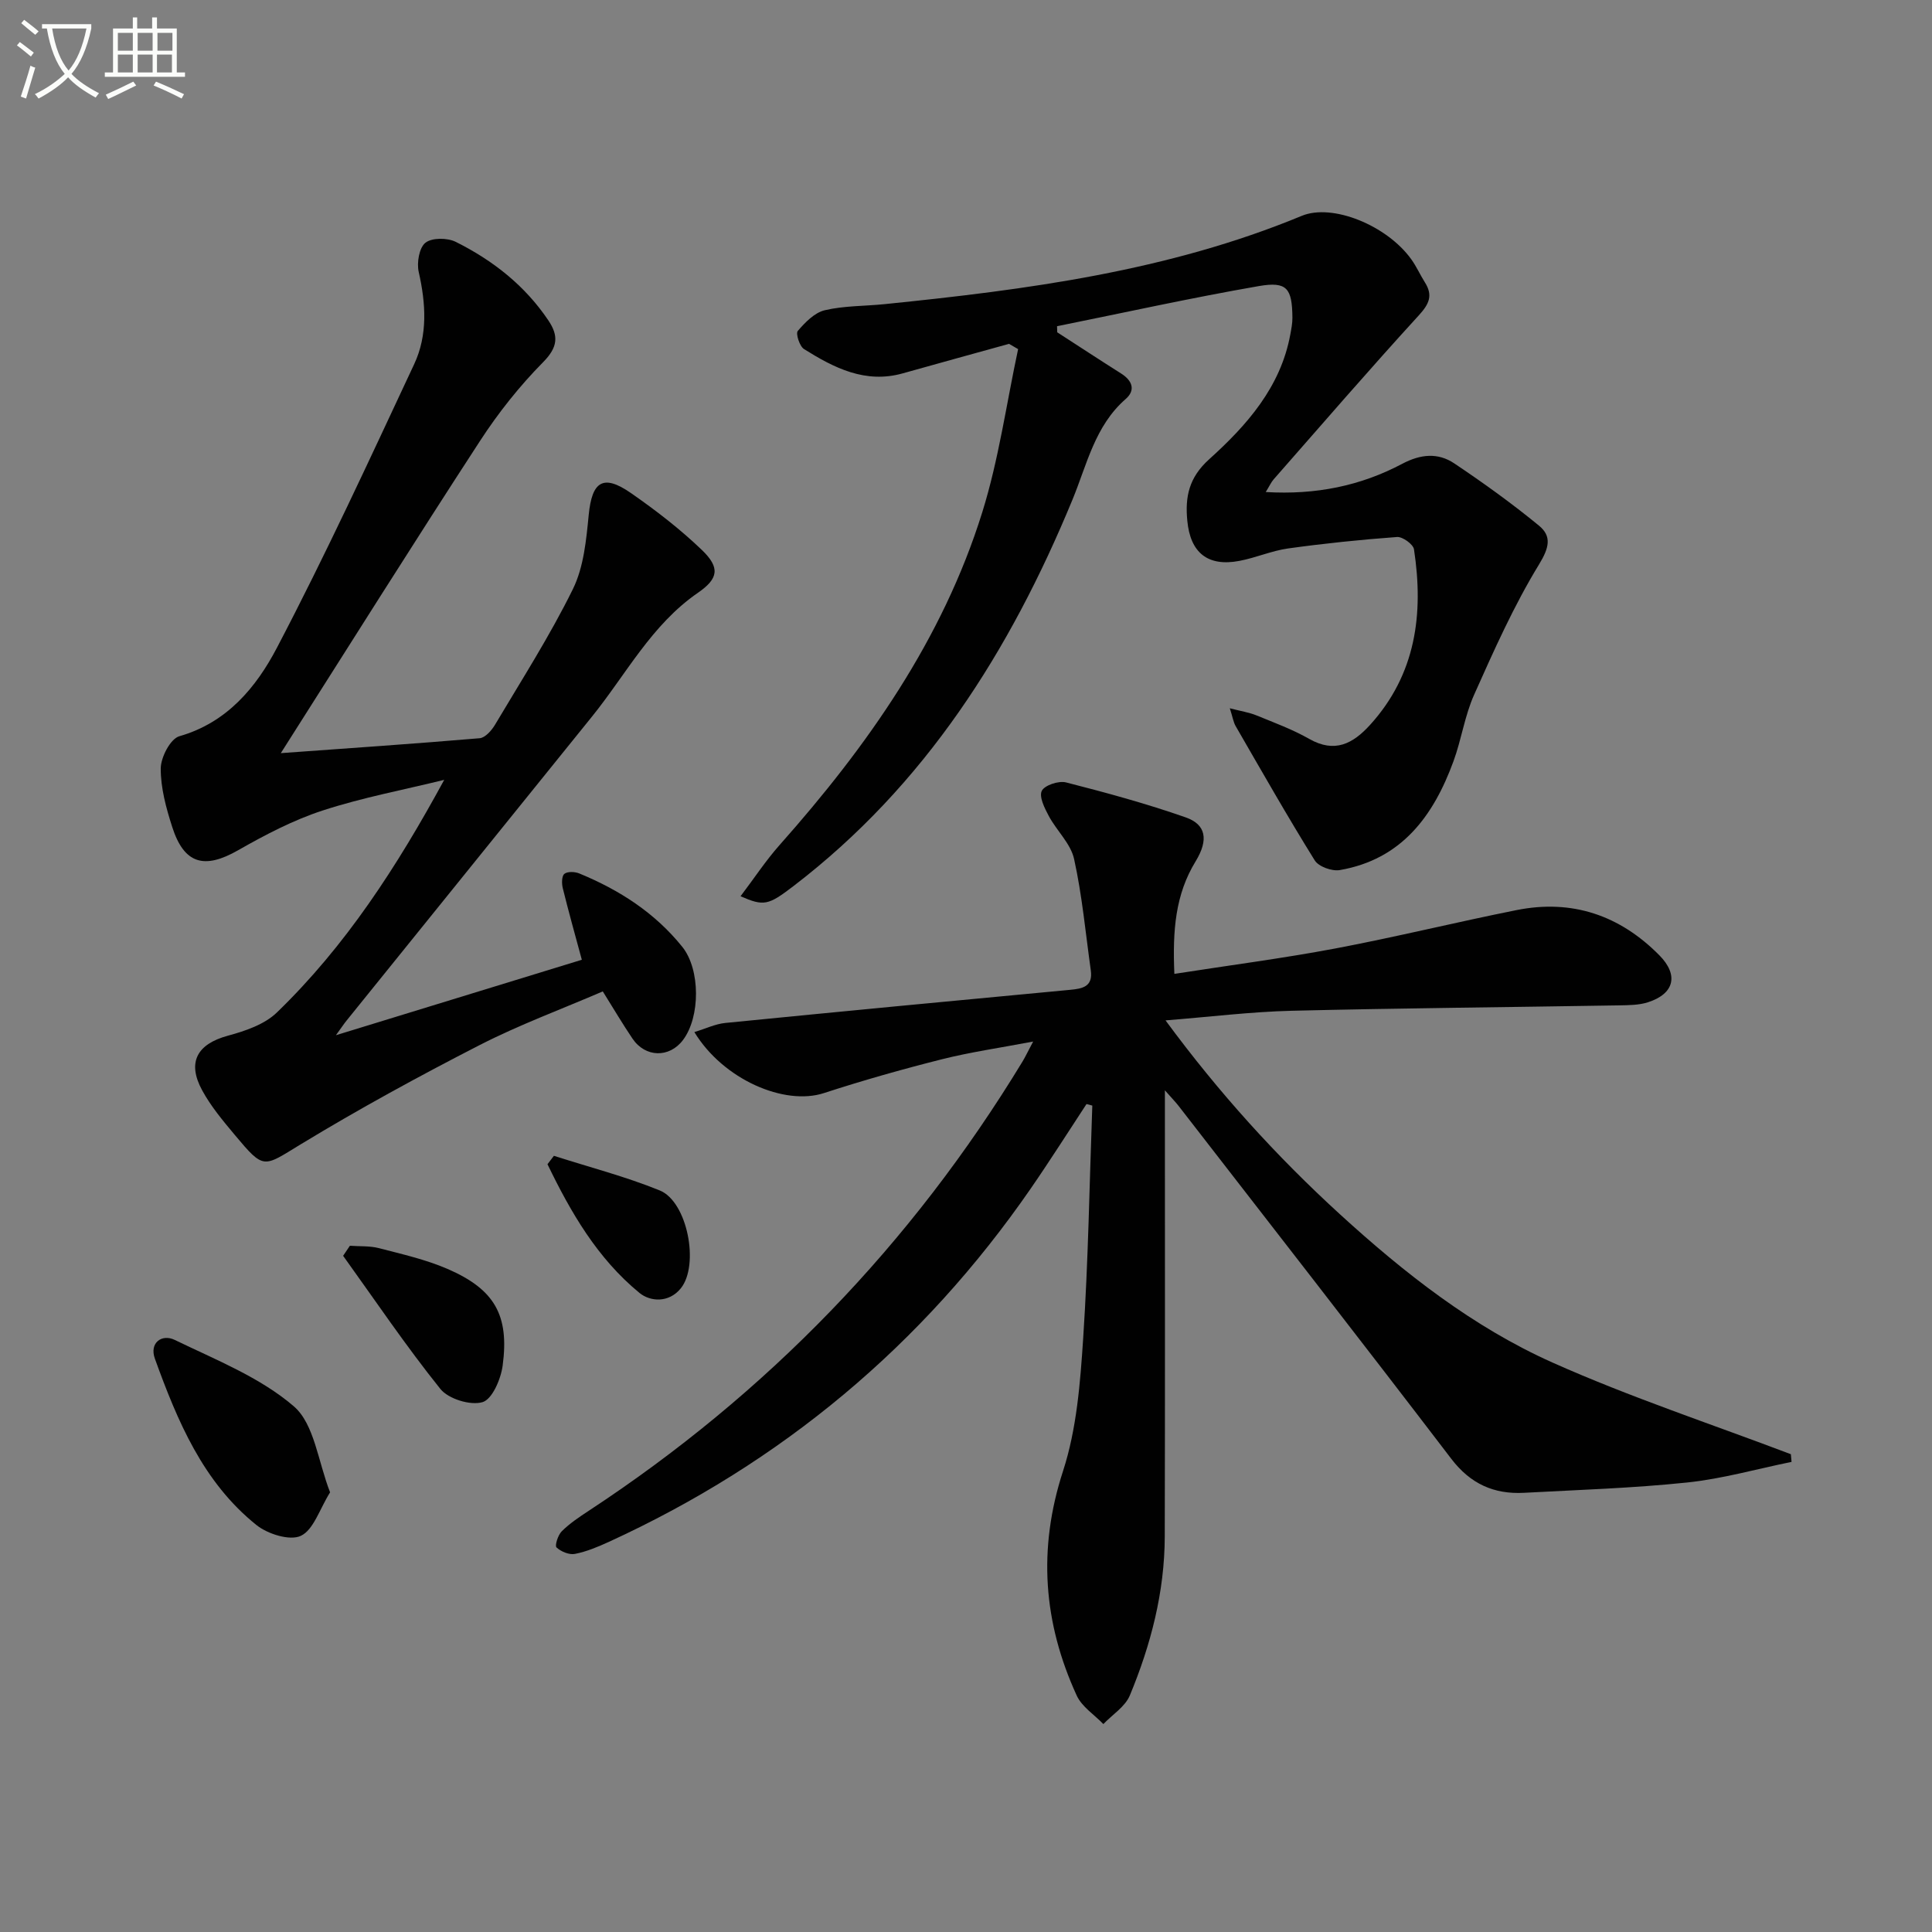 <svg enable-background="new 0 0 400 400" viewBox="0 0 400 400" xmlns="http://www.w3.org/2000/svg"><rect x="0" y="0" width="400" height="400" fill="#808080" stroke="none"/><path d="m6.4 11.7c-1-.8-1.9-1.6-2.9-2.3l.6-.7c.9.7 1.9 1.4 2.9 2.2zm-2.1 8.3c.7-2.1 1.4-4.2 2-6.4.2.1.6.3 1 .4-.7 2.3-1.3 4.4-1.9 6.4zm3-12.8c-1.1-.9-2.1-1.7-2.9-2.4l.6-.7c1 .8 2 1.5 3 2.4zm1.4-1.3v-.9h10.2v.9c-.9 4.2-2.3 7.3-4.1 9.4 1.3 1.4 3.2 2.7 5.7 4-.2.2-.4.5-.7.9-2.5-1.4-4.4-2.7-5.7-4.2-1.4 1.5-3.5 3-6.1 4.4 0 0 0 0-.1-.1-.3-.4-.5-.7-.7-.8 2.7-1.3 4.7-2.8 6.2-4.2-1.8-2.2-3-5.3-3.7-9.4zm9.2 0h-7.1c.6 3.8 1.7 6.7 3.4 8.7 1.7-2 2.9-4.8 3.7-8.7z" fill="#fbfcfa"/><path d="m31.6 3.6h.9v2.3h4.1v9.1h1.7v.9h-16.6v-.9h1.7v-9.1h4.1v-2.3h.9v2.3h3.1v-2.3zm-4 13.3.6.8c-1.9.9-3.8 1.9-5.8 2.8-.2-.3-.3-.6-.5-.9 2-.9 3.9-1.8 5.7-2.7zm-3.2-10.1v3.7h3.1v-3.7zm0 4.5v3.7h3.1v-3.7zm4.1-4.5v3.7h3.1v-3.7zm0 4.5v3.7h3.1v-3.7zm9.1 9.1c-2.1-1.1-4.1-2-5.8-2.7l.5-.8c2.2.9 4.1 1.8 5.8 2.6zm-1.9-13.6h-3.1v3.7h3.1zm-3.2 4.5v3.7h3.1v-3.7z" fill="#fbfcfa"/><g fill="#010101"><path d="m243.14 201.63c11.5-1.79 22.5-3.22 33.38-5.27 12.55-2.37 24.97-5.44 37.5-7.94 11.47-2.29 21.36 1.08 29.54 9.37 4.03 4.08 3.1 7.96-2.37 9.72-1.84.59-3.91.6-5.89.64-22.64.38-45.29.57-67.93 1.12-8.39.21-16.76 1.25-26.06 1.99 11.08 15.05 22.99 28.15 36.12 40.15 13.33 12.17 27.56 23.36 44.06 30.72 16.05 7.16 32.83 12.7 49.29 18.95.05.53.09 1.06.14 1.59-7.19 1.46-14.31 3.5-21.57 4.26-11.23 1.18-22.55 1.53-33.83 2.14-6.21.33-11.08-1.85-15.04-7.03-18.69-24.47-37.62-48.75-56.48-73.09-.58-.75-1.25-1.43-2.82-3.21v6.41c0 28.66.04 57.32-.03 85.98-.03 11.46-2.87 22.4-7.23 32.89-.97 2.33-3.61 3.97-5.48 5.93-1.87-1.94-4.44-3.57-5.51-5.89-6.92-15.08-8.1-30.34-2.84-46.5 2.83-8.7 3.56-18.23 4.17-27.46 1.06-16.04 1.3-32.13 1.89-48.2-.4-.11-.8-.22-1.2-.32-3.85 5.85-7.59 11.77-11.57 17.53-22.38 32.39-51.55 56.72-87.33 73.12-2.26 1.03-4.61 2.02-7.02 2.49-1.19.23-2.89-.48-3.81-1.34-.39-.37.3-2.57 1.09-3.35 1.64-1.62 3.6-2.94 5.54-4.21 36.93-24.24 66.88-55.23 89.82-92.99.6-.98 1.08-2.03 2.23-4.19-6.94 1.32-13.04 2.19-18.97 3.69-8.18 2.06-16.32 4.37-24.34 6.98-8.18 2.67-20.87-2.81-26.83-12.63 2.29-.69 4.31-1.68 6.42-1.89 23.8-2.36 47.6-4.63 71.41-6.86 2.59-.24 4.71-.69 4.25-4.01-1.08-7.7-1.79-15.5-3.46-23.07-.7-3.19-3.6-5.85-5.23-8.89-.87-1.62-2.06-4-1.46-5.22.58-1.17 3.5-2.14 5.02-1.75 8.34 2.13 16.68 4.4 24.8 7.25 4.16 1.46 4.76 4.6 2.05 9.06-4.22 6.88-4.81 14.32-4.42 23.33z"/><path d="m58.14 155.93c14.1-1.02 27.65-1.94 41.18-3.09 1.13-.1 2.45-1.59 3.15-2.76 5.52-9.29 11.38-18.44 16.14-28.11 2.25-4.58 2.77-10.19 3.28-15.4.68-6.9 2.98-8.48 8.72-4.5 5.16 3.58 10.19 7.46 14.71 11.8 3.8 3.65 3.44 5.92-.81 8.85-9.63 6.63-14.88 16.9-21.96 25.66-16.95 20.98-33.88 41.96-50.82 62.95-.51.63-.96 1.32-2.18 3 17.74-5.44 34.38-10.55 50.91-15.62-1.43-5.29-2.76-10.03-3.94-14.81-.24-.96-.24-2.52.33-2.98.65-.52 2.17-.46 3.09-.08 8.27 3.4 15.65 8.14 21.31 15.18 3.78 4.69 3.76 14.53.16 19.3-2.82 3.75-7.8 3.66-10.47-.3-2.03-3.01-3.88-6.14-6.14-9.76-8.6 3.71-17.32 6.92-25.53 11.13-12.56 6.44-24.98 13.22-37.03 20.54-7.79 4.74-7.52 5.34-13.65-1.98-2.44-2.92-4.94-5.9-6.74-9.22-3.18-5.85-.99-9.58 5.33-11.3 3.59-.97 7.6-2.33 10.16-4.82 14.21-13.74 24.87-30.2 34.63-48.15-8.41 2.07-16.97 3.67-25.18 6.35-6.09 1.99-11.91 5.04-17.5 8.23-6.97 3.98-11.16 2.88-13.63-4.81-1.26-3.92-2.4-8.08-2.38-12.13.01-2.31 2-6.14 3.85-6.67 9.91-2.83 15.94-10.18 20.2-18.31 10.09-19.25 19.2-39.03 28.42-58.72 2.83-6.05 2.42-12.57.94-19.1-.43-1.9.09-5.01 1.39-6.04 1.34-1.07 4.54-1.05 6.27-.19 7.68 3.83 14.33 9.04 19.19 16.28 2.14 3.19 1.97 5.53-1.09 8.63-4.87 4.93-9.28 10.48-13.06 16.3-13.8 21.19-27.23 42.6-41.25 64.65z"/><path d="m208.91 71.19c-7.32 2.03-14.66 4.04-21.97 6.1-7.78 2.2-14.25-1.12-20.48-5.02-.92-.58-1.75-3.21-1.29-3.75 1.52-1.77 3.47-3.79 5.59-4.29 4-.94 8.24-.84 12.38-1.26 29.44-2.99 58.7-6.82 86.37-18.28 6.37-2.64 17.68 2 22.7 9.02 1.06 1.48 1.81 3.18 2.78 4.72 1.72 2.7.94 4.47-1.23 6.85-10.2 11.15-20.09 22.6-30.06 33.96-.51.58-.84 1.33-1.64 2.63 10.41.62 19.66-1.29 28.27-5.85 3.79-2.01 7.39-2.34 10.76-.08 6.03 4.04 11.94 8.29 17.54 12.89 2.67 2.19 2.13 4.56.01 8.03-5.22 8.54-9.34 17.8-13.44 26.98-1.95 4.35-2.62 9.26-4.27 13.76-4.14 11.33-10.74 20.33-23.54 22.54-1.62.28-4.39-.71-5.19-2.01-5.67-9.12-10.98-18.47-16.36-27.78-.48-.82-.62-1.84-1.22-3.71 2.3.6 3.99.85 5.53 1.48 3.69 1.51 7.47 2.9 10.91 4.86 5.27 3 9.03 1.02 12.59-2.89 9.53-10.5 11.13-23.02 9.1-36.36-.16-1.05-2.36-2.63-3.5-2.55-7.54.55-15.07 1.33-22.56 2.37-3.42.48-6.7 1.94-10.11 2.58-6.52 1.23-10.13-1.68-10.76-8.3-.48-4.96.31-8.94 4.52-12.74 7.78-7.02 14.81-14.92 16.81-25.87.21-1.14.44-2.3.43-3.45-.06-6.07-1.1-7.55-6.95-6.54-13.99 2.43-27.86 5.5-41.78 8.31.01.42.03.84.04 1.26 4.41 2.85 8.8 5.73 13.24 8.54 2.32 1.47 3.02 3.44.93 5.27-6.4 5.59-8.02 13.6-11.04 20.9-12.89 31.23-30.47 59.06-57.71 79.92-5.25 4.02-6.14 4.24-10.99 2.13 2.78-3.66 5.19-7.34 8.08-10.6 18.16-20.45 33.75-42.54 41.97-68.91 3.42-10.96 5-22.5 7.42-33.77-.64-.37-1.26-.73-1.88-1.09z"/><path d="m68.34 308.97c-2.2 3.53-3.42 7.77-6.06 9.01-2.27 1.07-6.87-.37-9.2-2.25-11.06-8.87-16.35-21.55-21.01-34.42-1.19-3.28 1.42-5.2 4.12-3.89 8.49 4.12 17.65 7.73 24.65 13.75 4.25 3.67 5 11.42 7.5 17.8z"/><path d="m72.44 257.92c2 .15 4.08 0 6 .49 4.79 1.25 9.69 2.35 14.2 4.3 9.75 4.22 12.83 9.57 11.43 20.02-.37 2.79-2.16 6.98-4.17 7.57-2.51.74-7.06-.66-8.73-2.74-7.11-8.86-13.49-18.32-20.13-27.56.46-.69.93-1.39 1.4-2.08z"/><path d="m114.68 239.3c7.32 2.35 14.82 4.28 21.92 7.17 5.74 2.33 8.24 15.46 4.35 20.27-2.48 3.06-6.33 2.77-8.56.94-8.72-7.15-14.24-16.7-19.04-26.64.44-.58.88-1.16 1.33-1.74z"/></g></svg>
